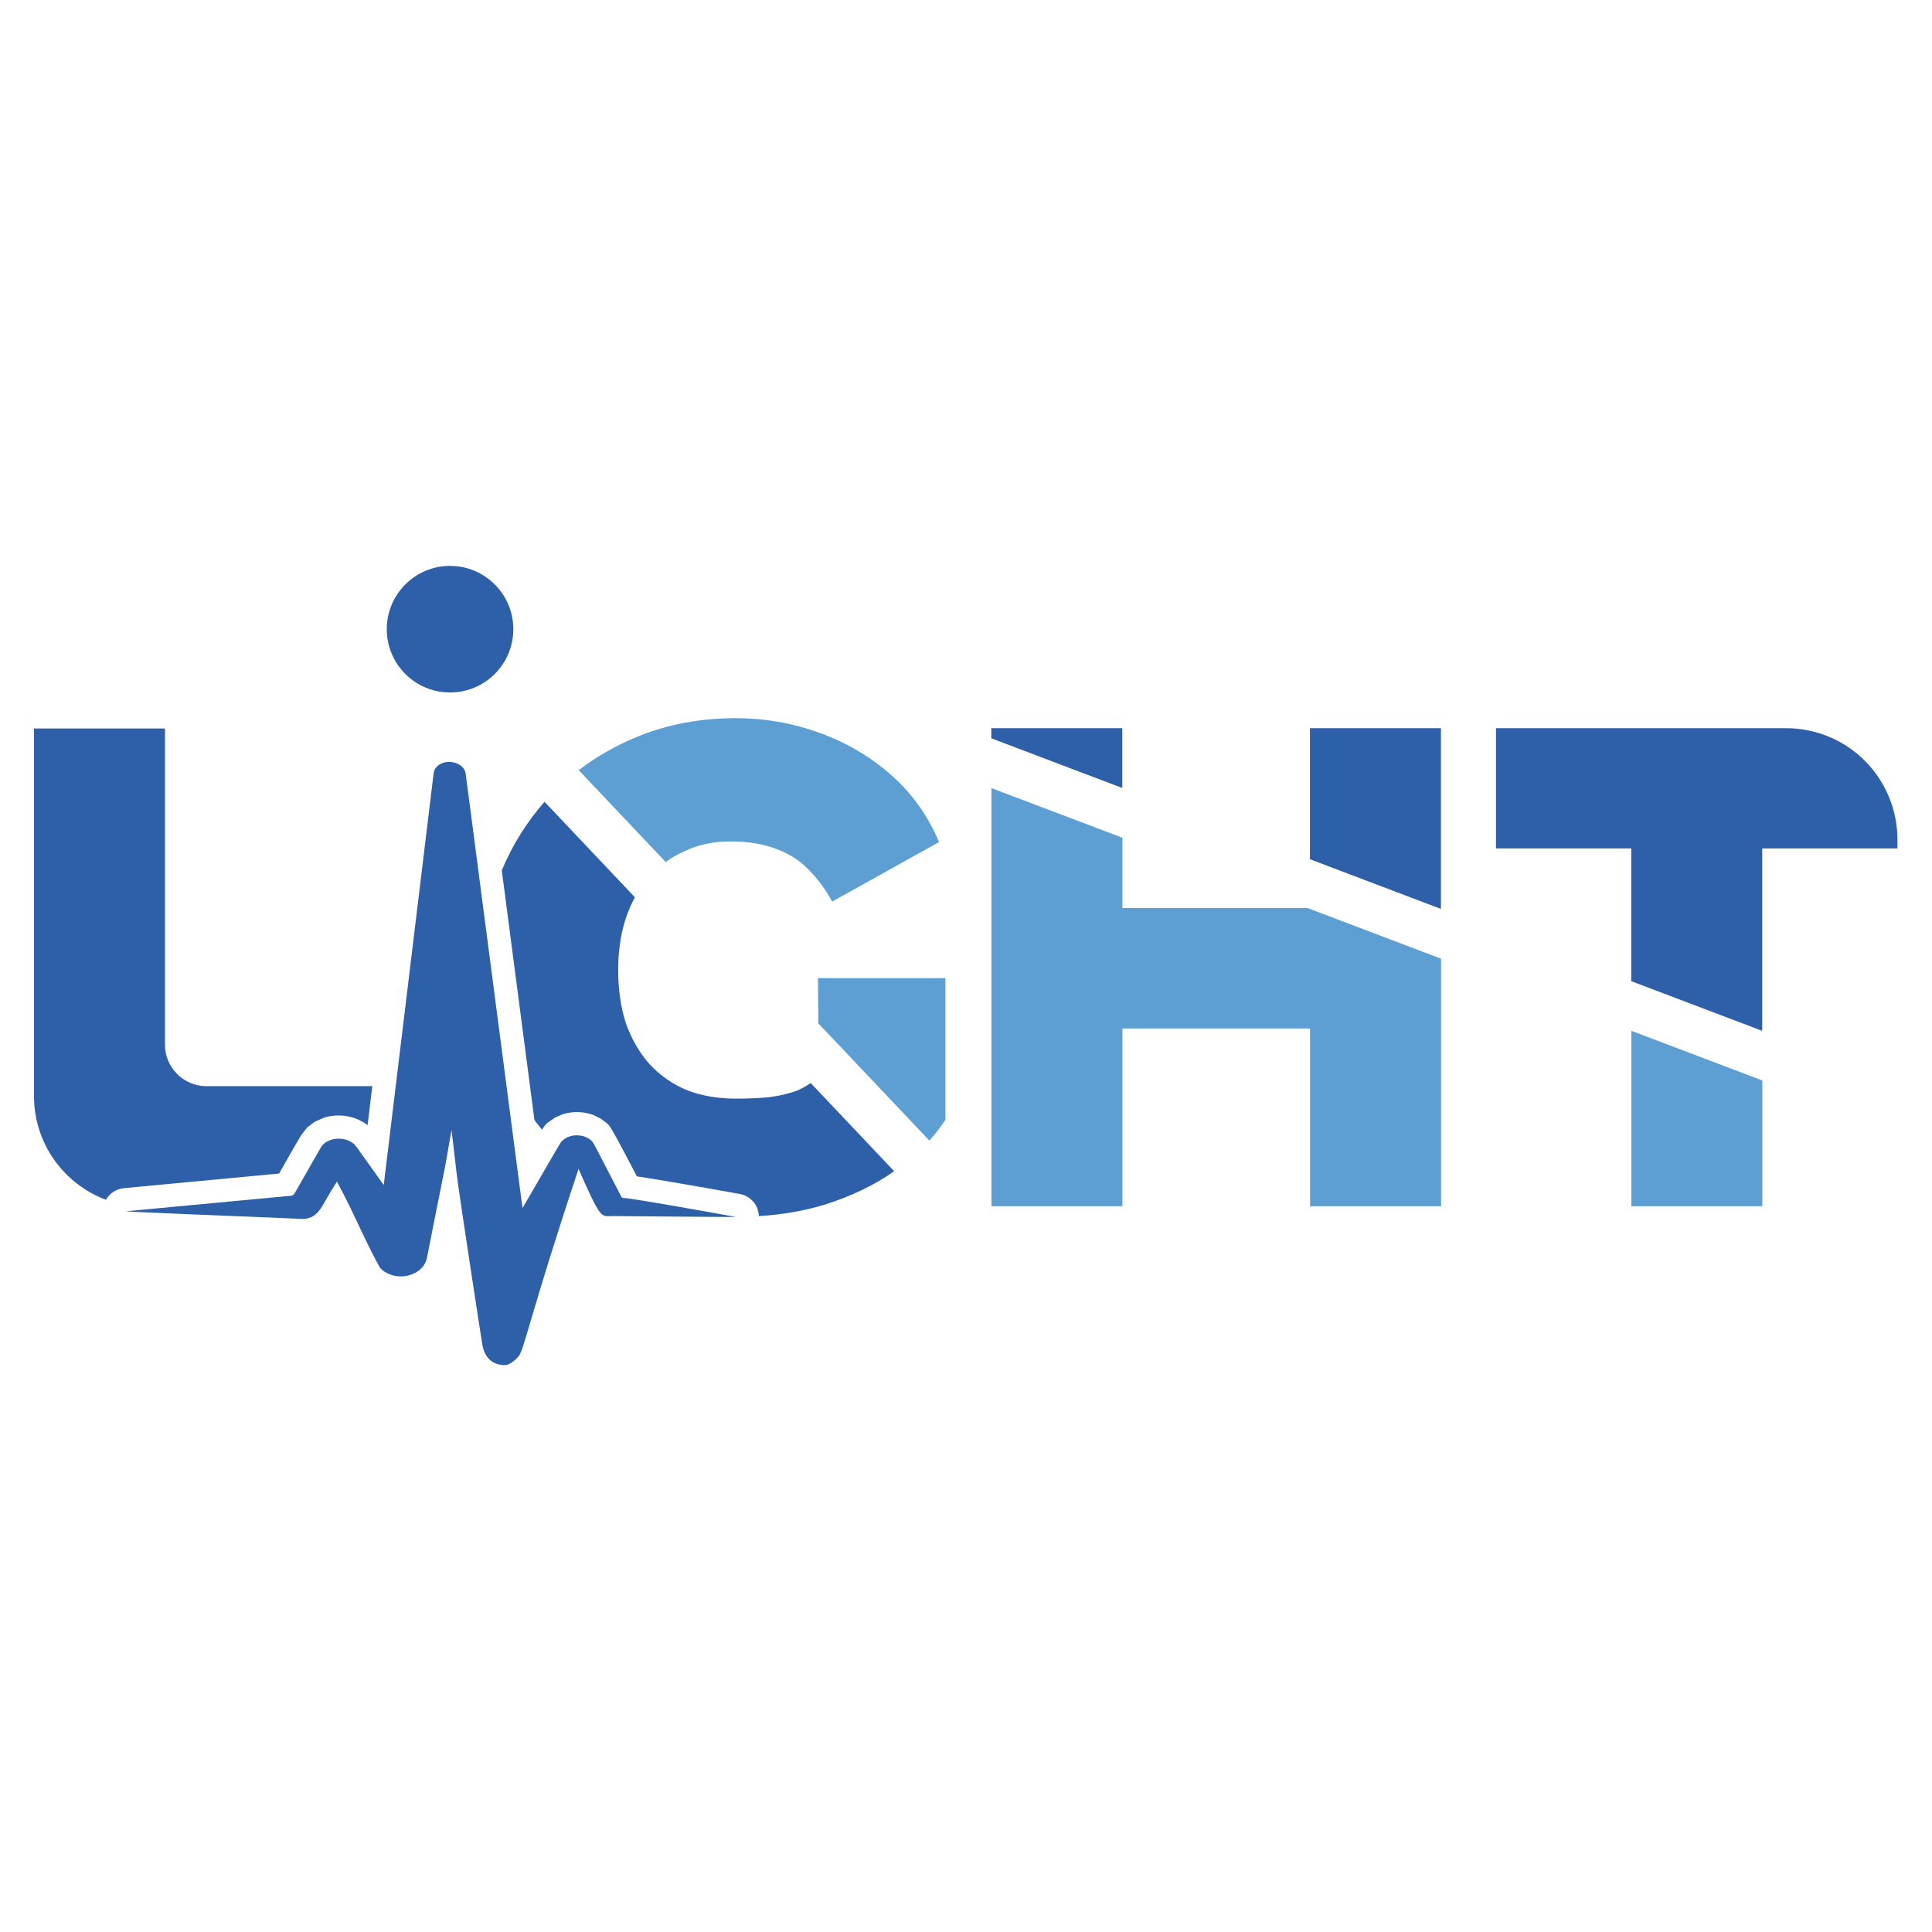 <?xml version="1.0" encoding="UTF-8" standalone="no"?>
<svg width="512" height="512" viewBox="0 0 512 512" version="1.1" xmlns="http://www.w3.org/2000/svg">
  <!-- White background -->
  <rect width="512" height="512" fill="white"/>

  <!-- LiGHT Logo centered and scaled to fit square -->
  <g transform="translate(256, 256) scale(0.035, 0.035) translate(-7128, -3076)">
    <g transform="matrix(1,0,0,1,0,-101492)">
      <g transform="matrix(0.99,0,0,0.812,20069.7,19550.8)">
        <g transform="matrix(1.27,0,0,1.549,-27863.7,-71269.5)">
          <path d="M11799.1,112232L11799.1,112171L12588,112171L12588,112531L11799.1,112232ZM13718,112960L13718,112171L14506.8,112171L14506.8,113259L13718,112960ZM15652.9,113694L15652.9,112895L14838.4,112895L14838.4,112171L16585.1,112171C16763,112171 16933.7,112241 17059.6,112367C17185.4,112493 17256.1,112664 17256.1,112842L17256.1,112895L16441.7,112895L16441.7,113993L15652.9,113694ZM11214.1,114838C11093.9,114923 10953.5,114990 10792.8,115040C10670.4,115077 10539,115100 10398.6,115108L10398.9,115097L10390.3,115062C10372.6,115017 10332.7,114984 10284.8,114975C10284.8,114975 9847.89,114896 9664.68,114869C9506.67,114566 9502.91,114567 9485.32,114550L9444.48,114520L9401.23,114499C9373.18,114489 9342.43,114483 9311.18,114482C9279.83,114481 9248.01,114486 9217.97,114495L9171.51,114515L9127.5,114546C9118.77,114553 9113.21,114557 9093.58,114588C9077.8,114569 9062.51,114550 9047.7,114530L8851.04,113027C8851.59,113026 8852.14,113025 8852.69,113023C8916.99,112871 9002.24,112735 9108.44,112614L9652.74,113189C9631.62,113228 9613.67,113269 9598.89,113313C9567.62,113407 9551.99,113511 9551.99,113625C9551.99,113744 9567.62,113852 9598.89,113949C9633.01,114043 9679.91,114124 9739.61,114192C9802.15,114260 9877.48,114313 9965.6,114350C10053.7,114384 10151.8,114401 10259.8,114401C10336.6,114401 10404.8,114398 10464.5,114392C10524.2,114384 10578.2,114371 10626.5,114354C10656.4,114341 10684.7,114326 10711.3,114307L11214.1,114838ZM6467.39,115010C6215.59,114916 6035.7,114674 6033.98,114390L6033.98,112173L6822.82,112173L6822.82,114077C6822.82,114214 6934.46,114326 7072.16,114326L8071.28,114326L8042.82,114561C8040.82,114559 8038.77,114558 8036.53,114556C7977.94,114513 7900.13,114495 7828.29,114505C7810.62,114507 7793.37,114511 7776.91,114517L7726.8,114539L7679.69,114574L7640.09,114625C7596.33,114700 7553.47,114776 7510.11,114852L6575.66,114940C6529.51,114944 6489.6,114971 6467.39,115010ZM8093.51,114856C8107.39,114876 8122.86,114897 8140.16,114921L8441.07,112439C8446.69,112402 8485.84,112374 8532.63,112374L8534.25,112374C8585,112374 8627.92,112404 8633.47,112444L8975.8,115060C9111.76,114827 9165.05,114733 9190.18,114691C9207.04,114663 9211.23,114658 9219.2,114651C9267.81,114609 9348.96,114615 9389.88,114653C9405.67,114668 9403.63,114670 9546.92,114945C9554.47,114960 9562.43,114975 9570.82,114991C9573.06,114996 9578.19,114999 9584.06,114999C9600.23,115000 9645.46,115006 9705.35,115016C9902.87,115048 10259.8,115113 10259.8,115113C10260.8,115115 9553.19,115108 9518.8,115108C9450.41,115108 9451.27,115140 9313.41,114824C9020.72,115703 8986.01,115917 8950.33,115955C8898.87,116010 8871.37,116006 8859.22,116005C8794.64,116001 8750.74,115962 8735.45,115890C8729.08,115860 8601,115016 8587.09,114913C8572.64,114806 8562.54,114698 8548.09,114591C8535.5,114659 8525.21,114727 8512.61,114795C8507.11,114824 8506.42,114824 8438.81,115165C8425.7,115231 8413.38,115297 8399.6,115363C8380.5,115454 8249.76,115505 8149.78,115446C8149.38,115446 8131.45,115433 8131.14,115433C8125.73,115427 8119.52,115423 8116.07,115416C8054.6,115308 7995.59,115174 7935.59,115051C7910.04,114998 7884.32,114948 7858.16,114901C7807.39,114980 7785.57,115023 7768.23,115051C7754.76,115073 7743.99,115086 7724.46,115102C7689.76,115129 7646.23,115125 7642.01,115125C7585.26,115121 6596.68,115084 6588.74,115079L7578.82,114986C7588.84,114986 7597.65,114981 7601.84,114974C7655.36,114881 7707.65,114788 7761.29,114695C7794.27,114638 7893.63,114624 7952.97,114668C7973.14,114683 7972.32,114687 8093.51,114856ZM8539.47,111194C8749.77,111194 8920.51,111365 8920.51,111575C8920.51,111786 8749.77,111956 8539.47,111956C8329.16,111956 8158.42,111786 8158.42,111575C8158.42,111365 8329.16,111194 8539.47,111194Z" style="fill:rgb(46,95,169);"/>
        </g>
        <g transform="matrix(1.27,0,0,1.549,-23355.8,-72355.8)">
          <path d="M6288.65,113678L5764.96,113125C5869.43,113045 5984.38,112979 6109.82,112927C6294.59,112850 6495,112812 6711.05,112812C6881.61,112812 7046.48,112840 7205.68,112897C7367.71,112954 7512.69,113038 7640.61,113149C7768.53,113260 7866.6,113396 7934.83,113558L7290.96,113916C7251.16,113843 7204.25,113779 7150.24,113725C7099.07,113671 7035.11,113629 6958.36,113601C6881.61,113570 6787.8,113554 6676.93,113554C6574.6,113554 6482.21,113574 6399.77,113614C6360.1,113631 6323.06,113653 6288.65,113678ZM7876.63,115355L7207.63,114649L7205.68,114377L7973.2,114377L7973.2,115230C7944.79,115273 7912.6,115315 7876.63,115355ZM9039.22,115750L8250.37,115750L8250.37,113233L9039.22,113532L9039.22,113955L10154.2,113955L10958,114260L10958,115750L10169.2,115750L10169.2,114680L9039.22,114680L9039.22,115750ZM12892.9,115750L12104.1,115750L12104.1,114694L12892.9,114993L12892.9,115750Z" style="fill:rgb(93,159,210);"/>
        </g>
      </g>
    </g>
  </g>
</svg>
